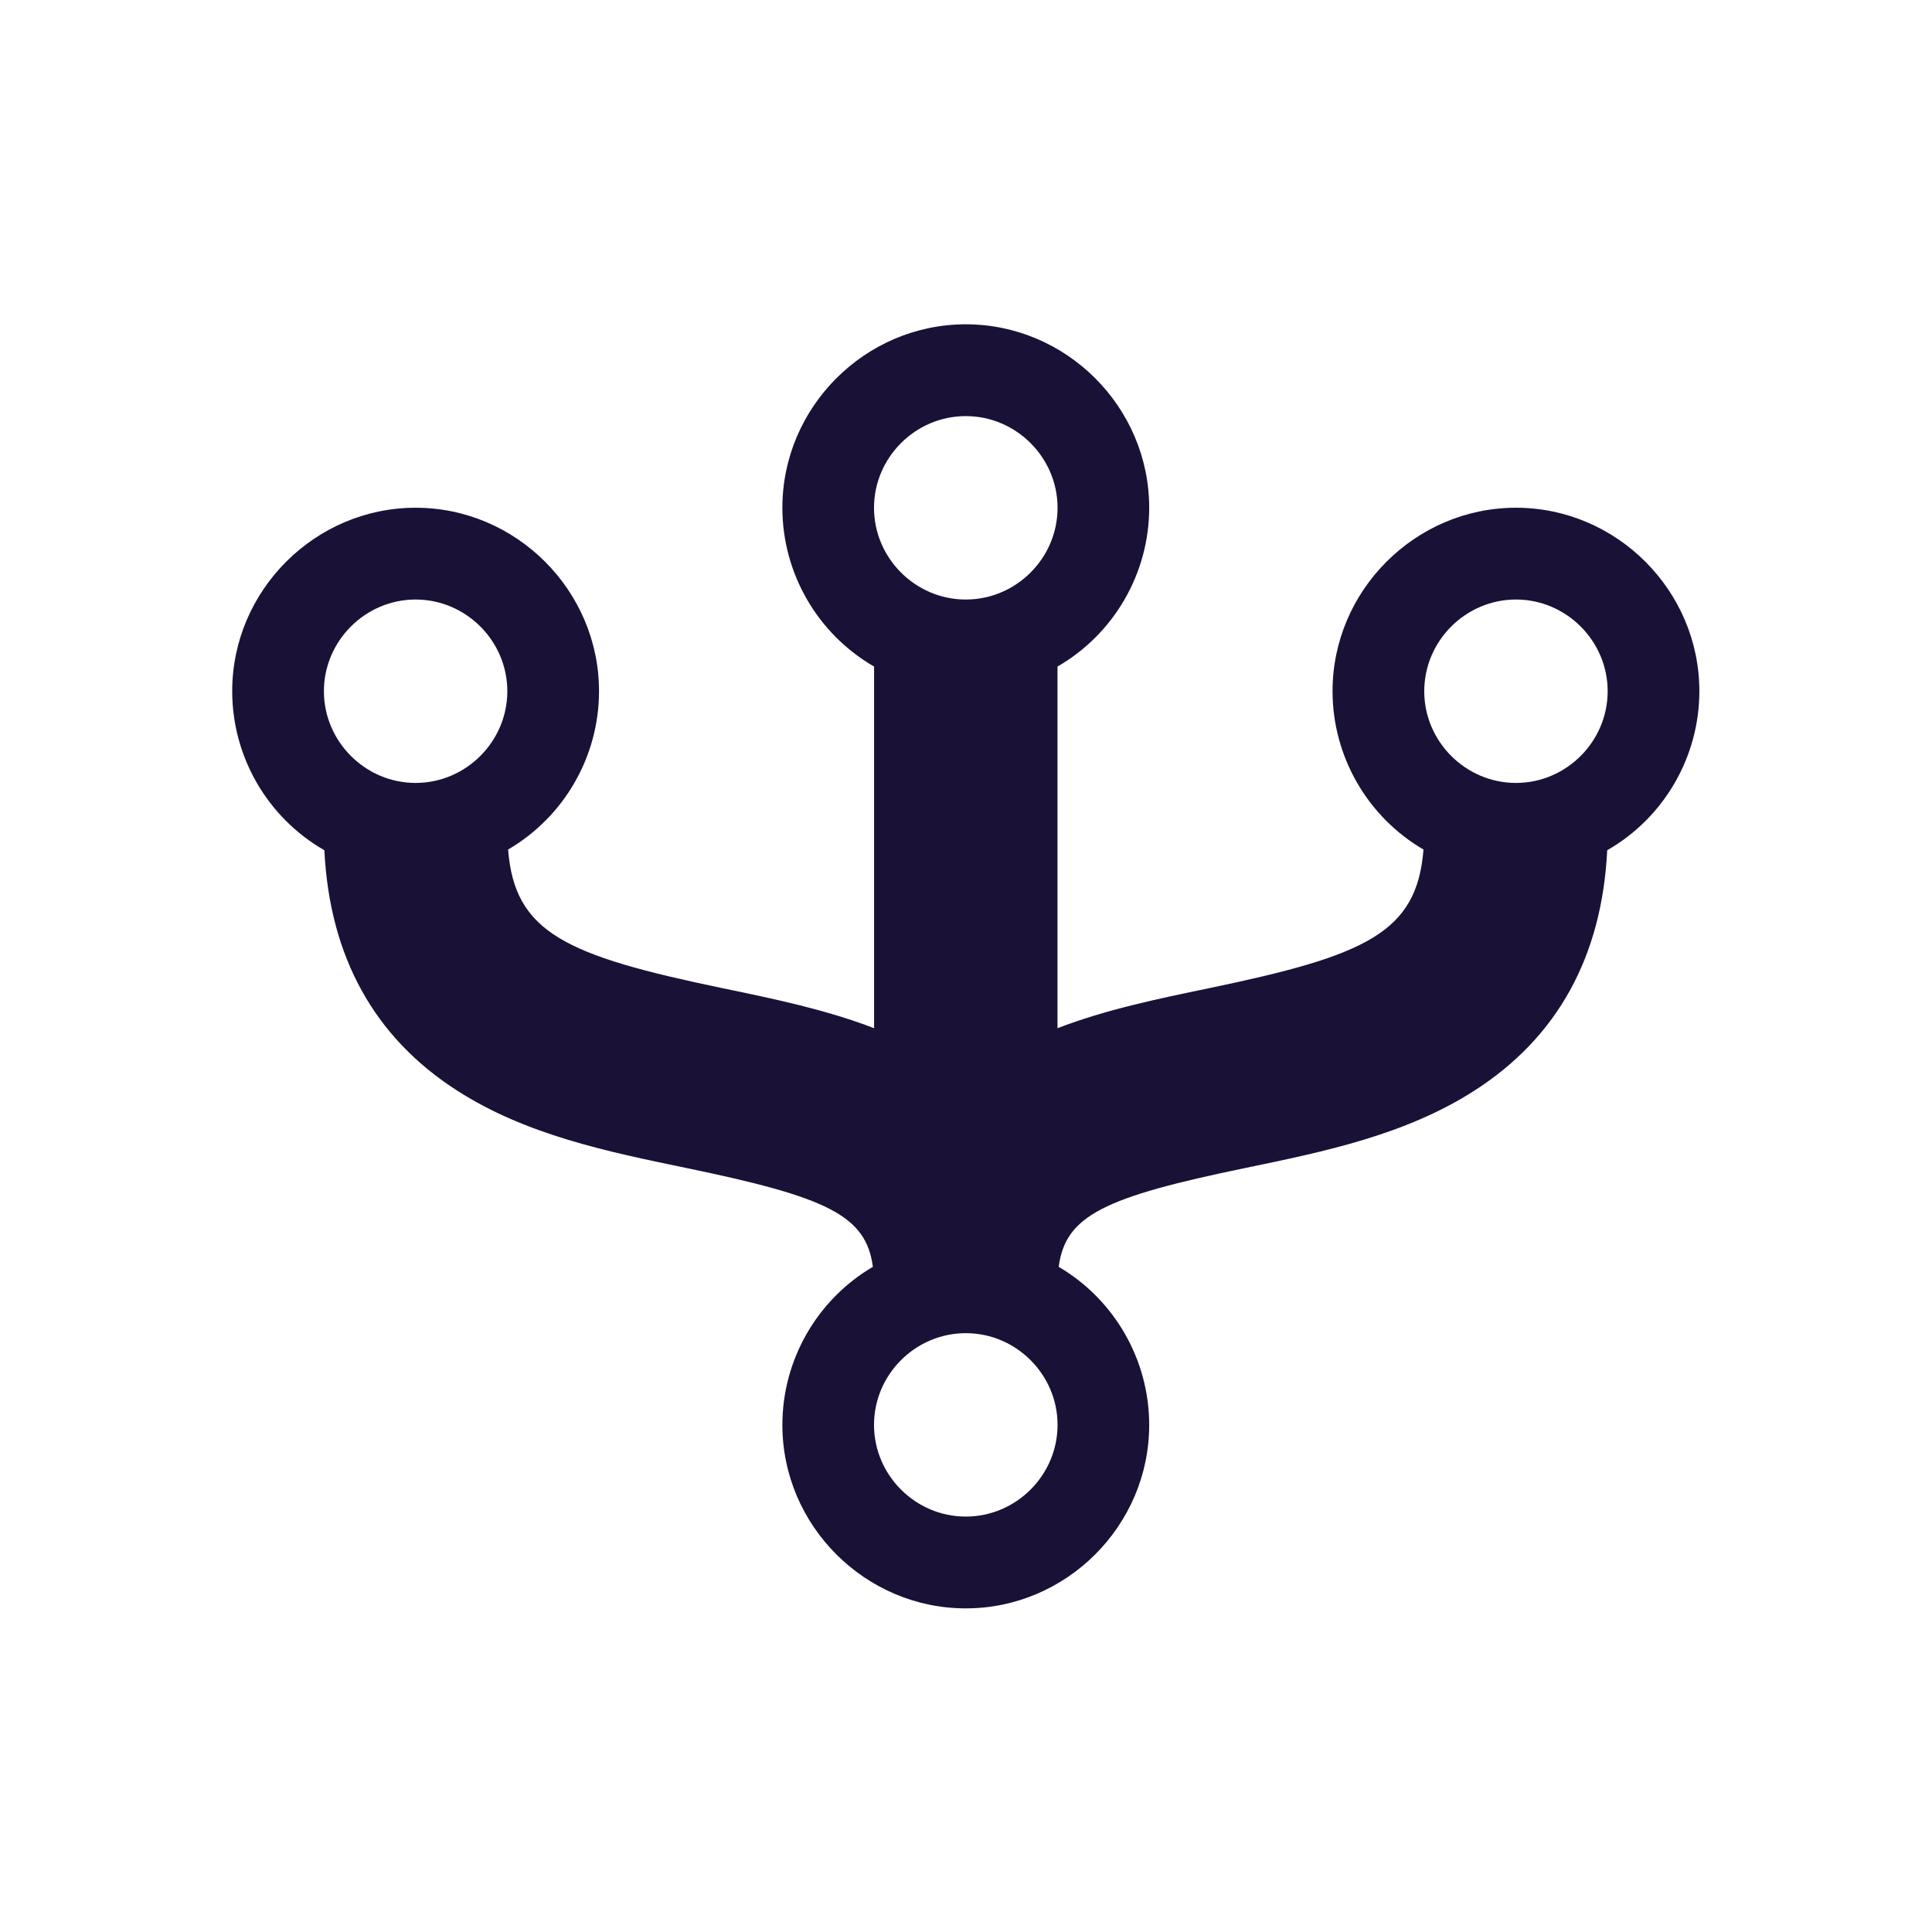 <?xml version="1.0" encoding="UTF-8" standalone="no"?>
<!DOCTYPE svg PUBLIC "-//W3C//DTD SVG 1.1//EN" "http://www.w3.org/Graphics/SVG/1.1/DTD/svg11.dtd">
<svg width="100%" height="100%" viewBox="0 0 600 600" version="1.1" xmlns="http://www.w3.org/2000/svg" xmlns:xlink="http://www.w3.org/1999/xlink" xml:space="preserve" xmlns:serif="http://www.serif.com/" style="fill-rule:evenodd;clip-rule:evenodd;stroke-linejoin:round;stroke-miterlimit:2;">
    <g transform="matrix(1,0,0,1,-3330,0)">
        <g id="Artboard6" transform="matrix(1,0,0,1,-0.667,0)">
            <rect x="3330.67" y="0" width="600" height="600" style="fill:none;"/>
            <g transform="matrix(-0.89,0,0,0.89,3773.02,72.267)">
                <path d="M192.44,360.851C194.83,342.851 208.44,336.52 257.7,326.33C285.13,320.66 313.48,314.79 337.48,299.38C366.48,280.8 382.01,252.6 383.84,215.49C403.698,204.101 415.99,182.892 416,160L416,159.971C416,124.862 387.109,95.971 352,95.971C316.891,95.971 288,124.862 288,159.971C288,182.697 300.105,203.781 319.73,215.24C317.44,244.32 299.65,252.24 244.73,263.66C226.97,267.34 208.802,271.11 192.022,277.59L192.022,151.39C211.799,139.972 224.022,118.801 224.022,95.964C224.022,60.855 195.131,31.964 160.022,31.964C124.913,31.964 96.022,60.855 96.022,95.964C96.022,118.801 108.245,139.972 128.022,151.39L128.022,277.59C111.242,271.11 93.074,267.34 75.314,263.66C20.394,252.24 2.604,244.32 0.314,215.24C19.94,203.781 32.044,182.697 32.044,159.971C32.044,124.862 3.154,95.971 -31.956,95.971C-67.065,95.971 -95.956,124.862 -95.956,159.971L-95.956,160C-95.946,182.892 -83.654,204.101 -63.796,215.49C-61.966,252.6 -46.436,280.8 -17.436,299.38C6.564,314.79 34.914,320.66 62.344,326.33C111.604,336.52 125.215,342.851 127.605,360.851C108.068,372.328 96.022,393.363 96.022,416.033C96.022,451.143 124.913,480.033 160.022,480.033C195.131,480.033 224.022,451.143 224.022,416.033C224.022,393.363 211.977,372.328 192.44,360.851ZM160.044,448L160,448C142.445,448 128,433.555 128,416C128,398.445 142.445,384 160,384L160.044,384C177.599,384 192.044,398.445 192.044,416C192.044,433.555 177.599,448 160.044,448ZM160.044,128L160,128C142.445,128 128,113.555 128,96C128,78.445 142.445,64 160,64L160.044,64C177.599,64 192.044,78.445 192.044,96C192.044,113.555 177.599,128 160.044,128ZM-31.956,192C-49.51,192 -63.956,177.555 -63.956,160C-63.956,142.445 -49.51,128 -31.956,128C-14.401,128 0.044,142.445 0.044,160C0.044,177.555 -14.401,192 -31.956,192ZM352,192C334.445,192 320,177.555 320,160C320,142.445 334.445,128 352,128C369.555,128 384,142.445 384,160C384,177.555 369.555,192 352,192Z" style="fill:rgb(15,6,46);fill-opacity:0.95;"/>
            </g>
        </g>
    </g>
</svg>
